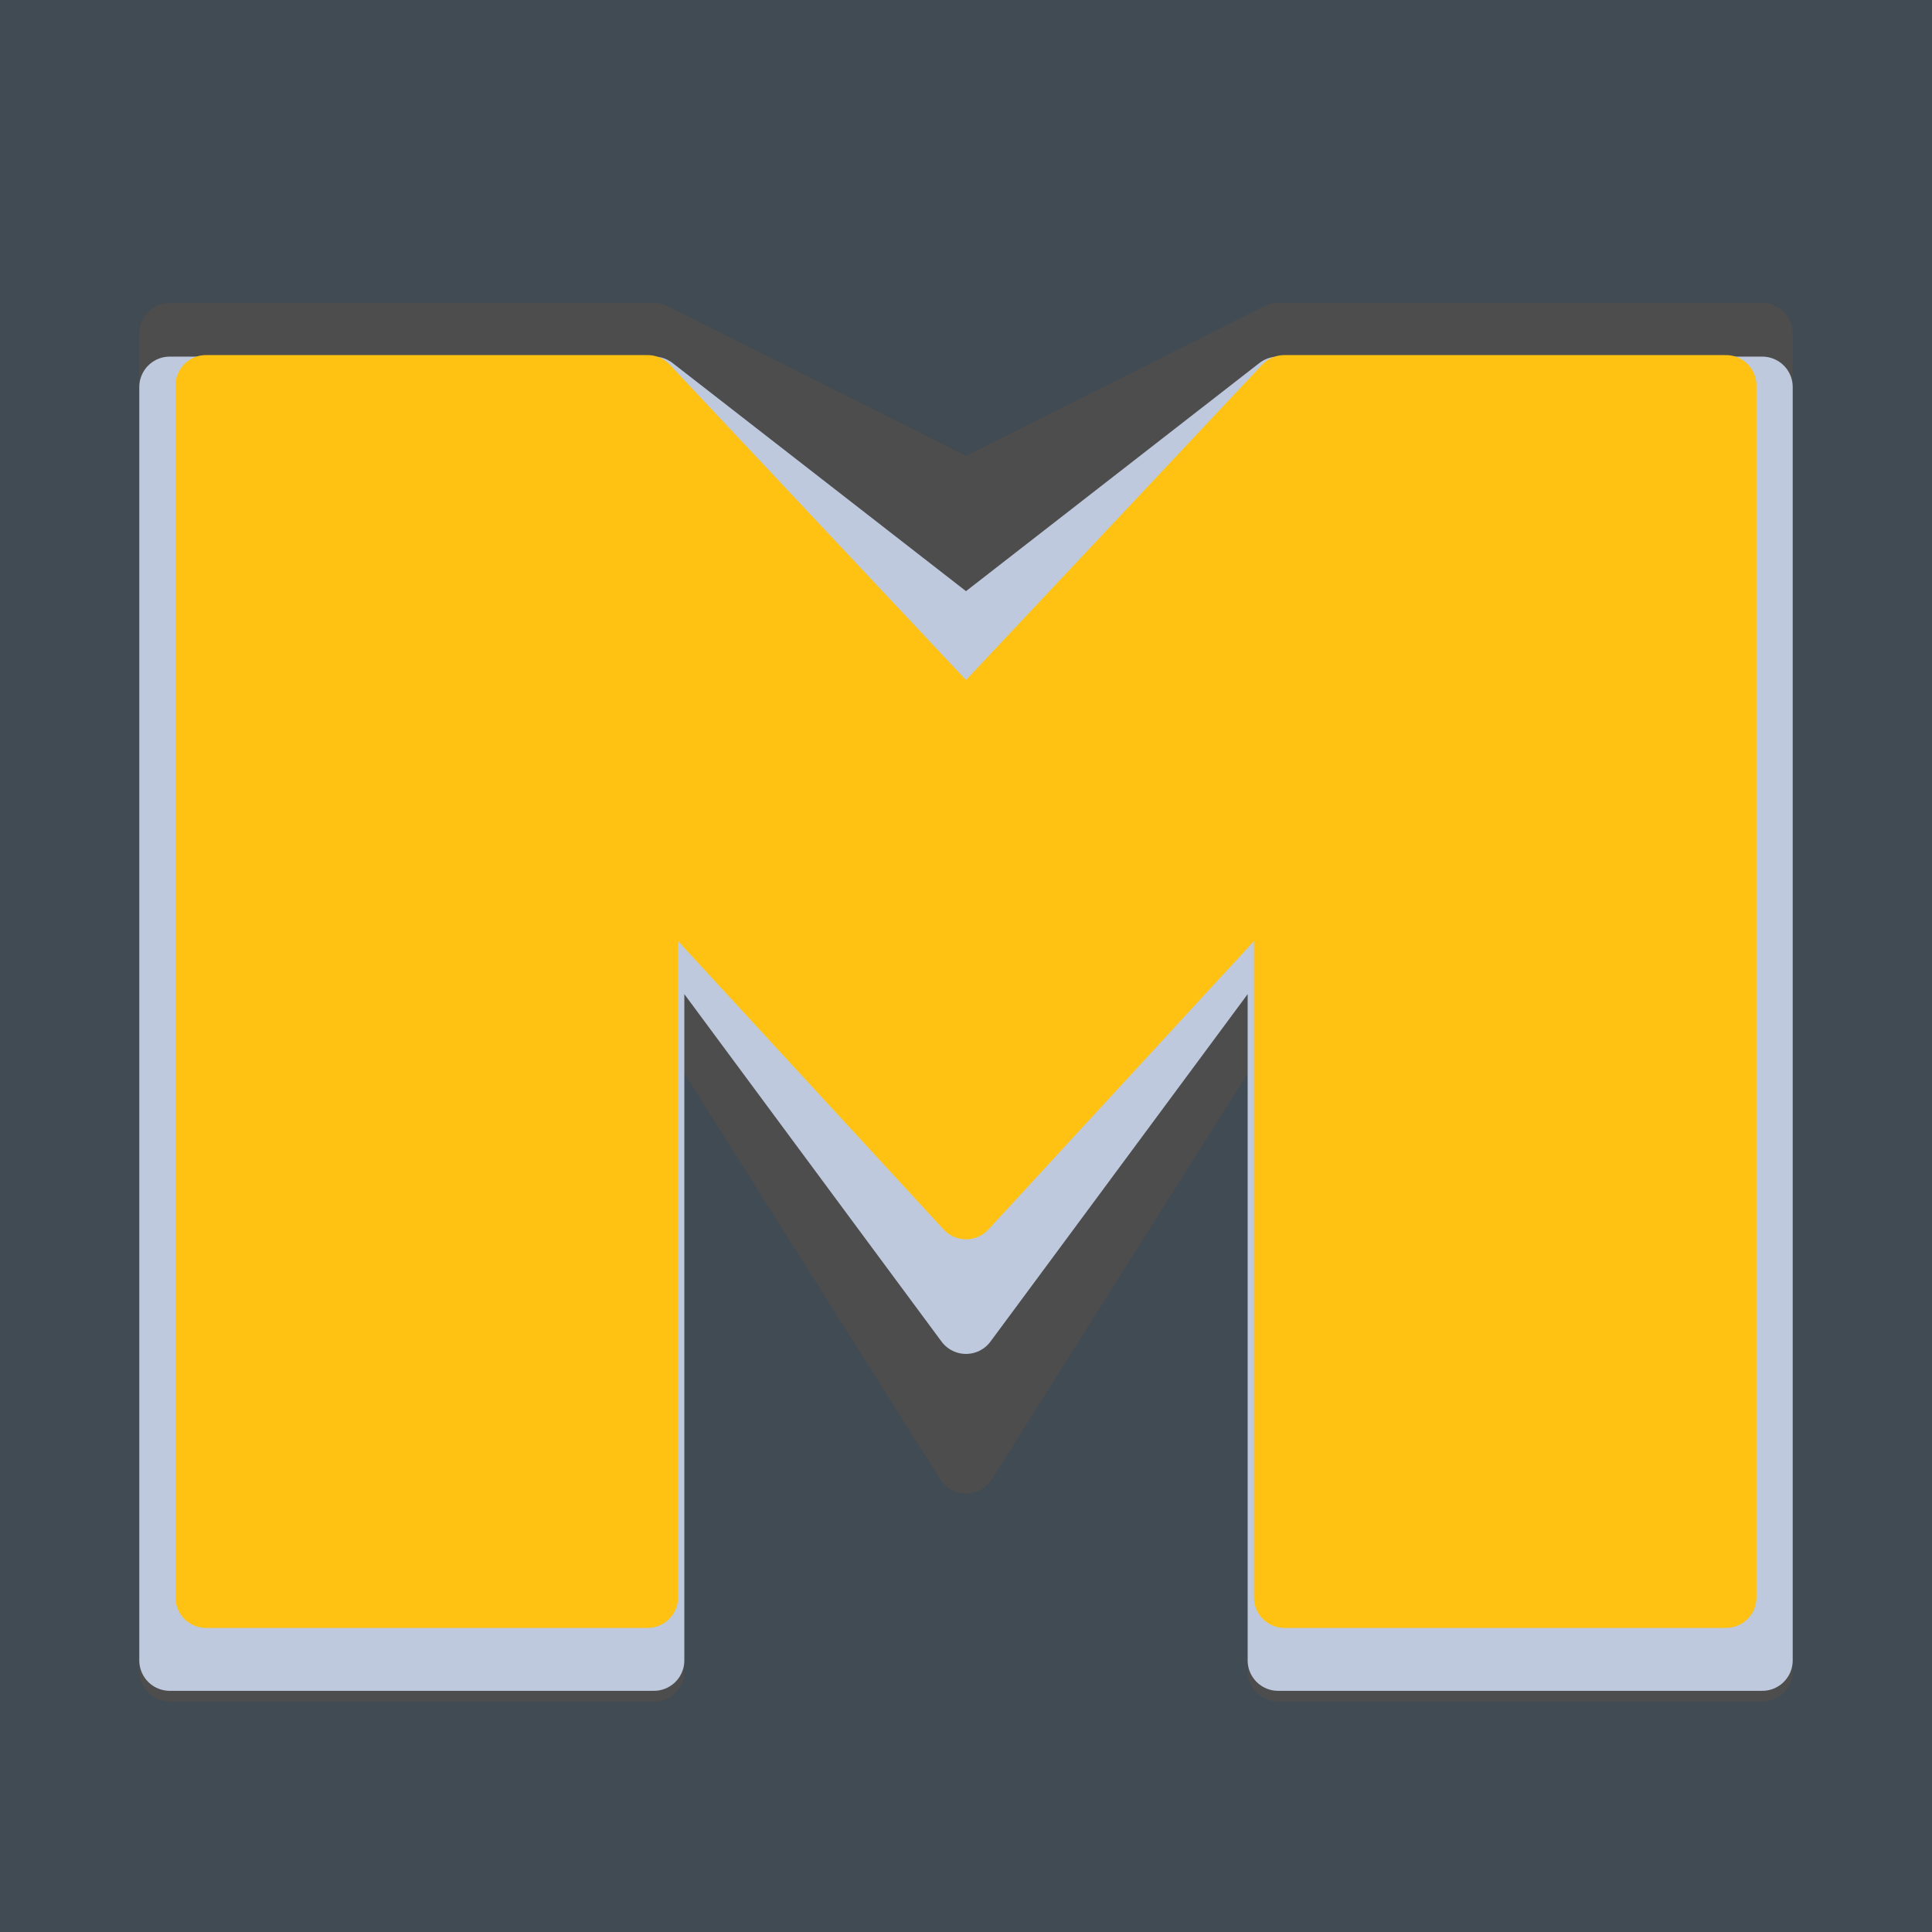 <?xml version="1.0" encoding="UTF-8"?>
<!DOCTYPE svg PUBLIC "-//W3C//DTD SVG 1.1//EN" "http://www.w3.org/Graphics/SVG/1.1/DTD/svg11.dtd">
<!-- Creator: CorelDRAW 2018 (64-Bit) -->
<svg xmlns="http://www.w3.org/2000/svg" xml:space="preserve" width="120px" height="120px" version="1.1" style="shape-rendering:geometricPrecision; text-rendering:geometricPrecision; image-rendering:optimizeQuality; fill-rule:evenodd; clip-rule:evenodd"
viewBox="0 0 120 120"
 xmlns:xlink="http://www.w3.org/1999/xlink">
 <defs>
  <style type="text/css">
   <![CDATA[
    .str2 {stroke:#FFC212;stroke-width:3.78;stroke-linejoin:round;stroke-miterlimit:22.926}
    .str0 {stroke:#4D4D4D;stroke-width:3.78;stroke-linecap:round;stroke-linejoin:round;stroke-miterlimit:22.926}
    .str1 {stroke:#BFC9DE;stroke-width:3.78;stroke-linecap:round;stroke-linejoin:round;stroke-miterlimit:22.926}
    .fil0 {fill:#414B53}
    .fil1 {fill:#4D4D4D;fill-rule:nonzero}
    .fil2 {fill:#BFC9DE;fill-rule:nonzero}
    .fil3 {fill:#FFC212;fill-rule:nonzero}
   ]]>
  </style>
 </defs>
 <g id="Слой_x0020_1">
  <polygon class="fil0" points="120,0 0,0 0,120 120,120 "/>
  <polygon class="fil1 str0" points="109.458,20.702 79.385,20.702 60,30.436 40.615,20.702 10.542,20.702 10.542,103.796 40.615,103.796 39.281,58.016 60,90.877 80.719,58.016 79.385,103.796 109.458,103.796 "/>
  <polygon class="fil2 str1" points="109.458,24.04 79.384,24.04 60,39.112 40.615,24.04 10.542,24.04 10.542,103.13 40.615,103.13 40.615,56.016 60,82.204 79.384,56.016 79.384,103.13 109.458,103.13 "/>
  <polygon class="fil3 str2" points="107.207,23.945 79.776,23.945 60,44.996 40.224,23.945 12.792,23.945 12.792,99.222 40.224,99.222 40.224,53.609 60,75.086 79.776,53.609 79.776,99.222 107.207,99.222 "/>
 </g>
</svg>
